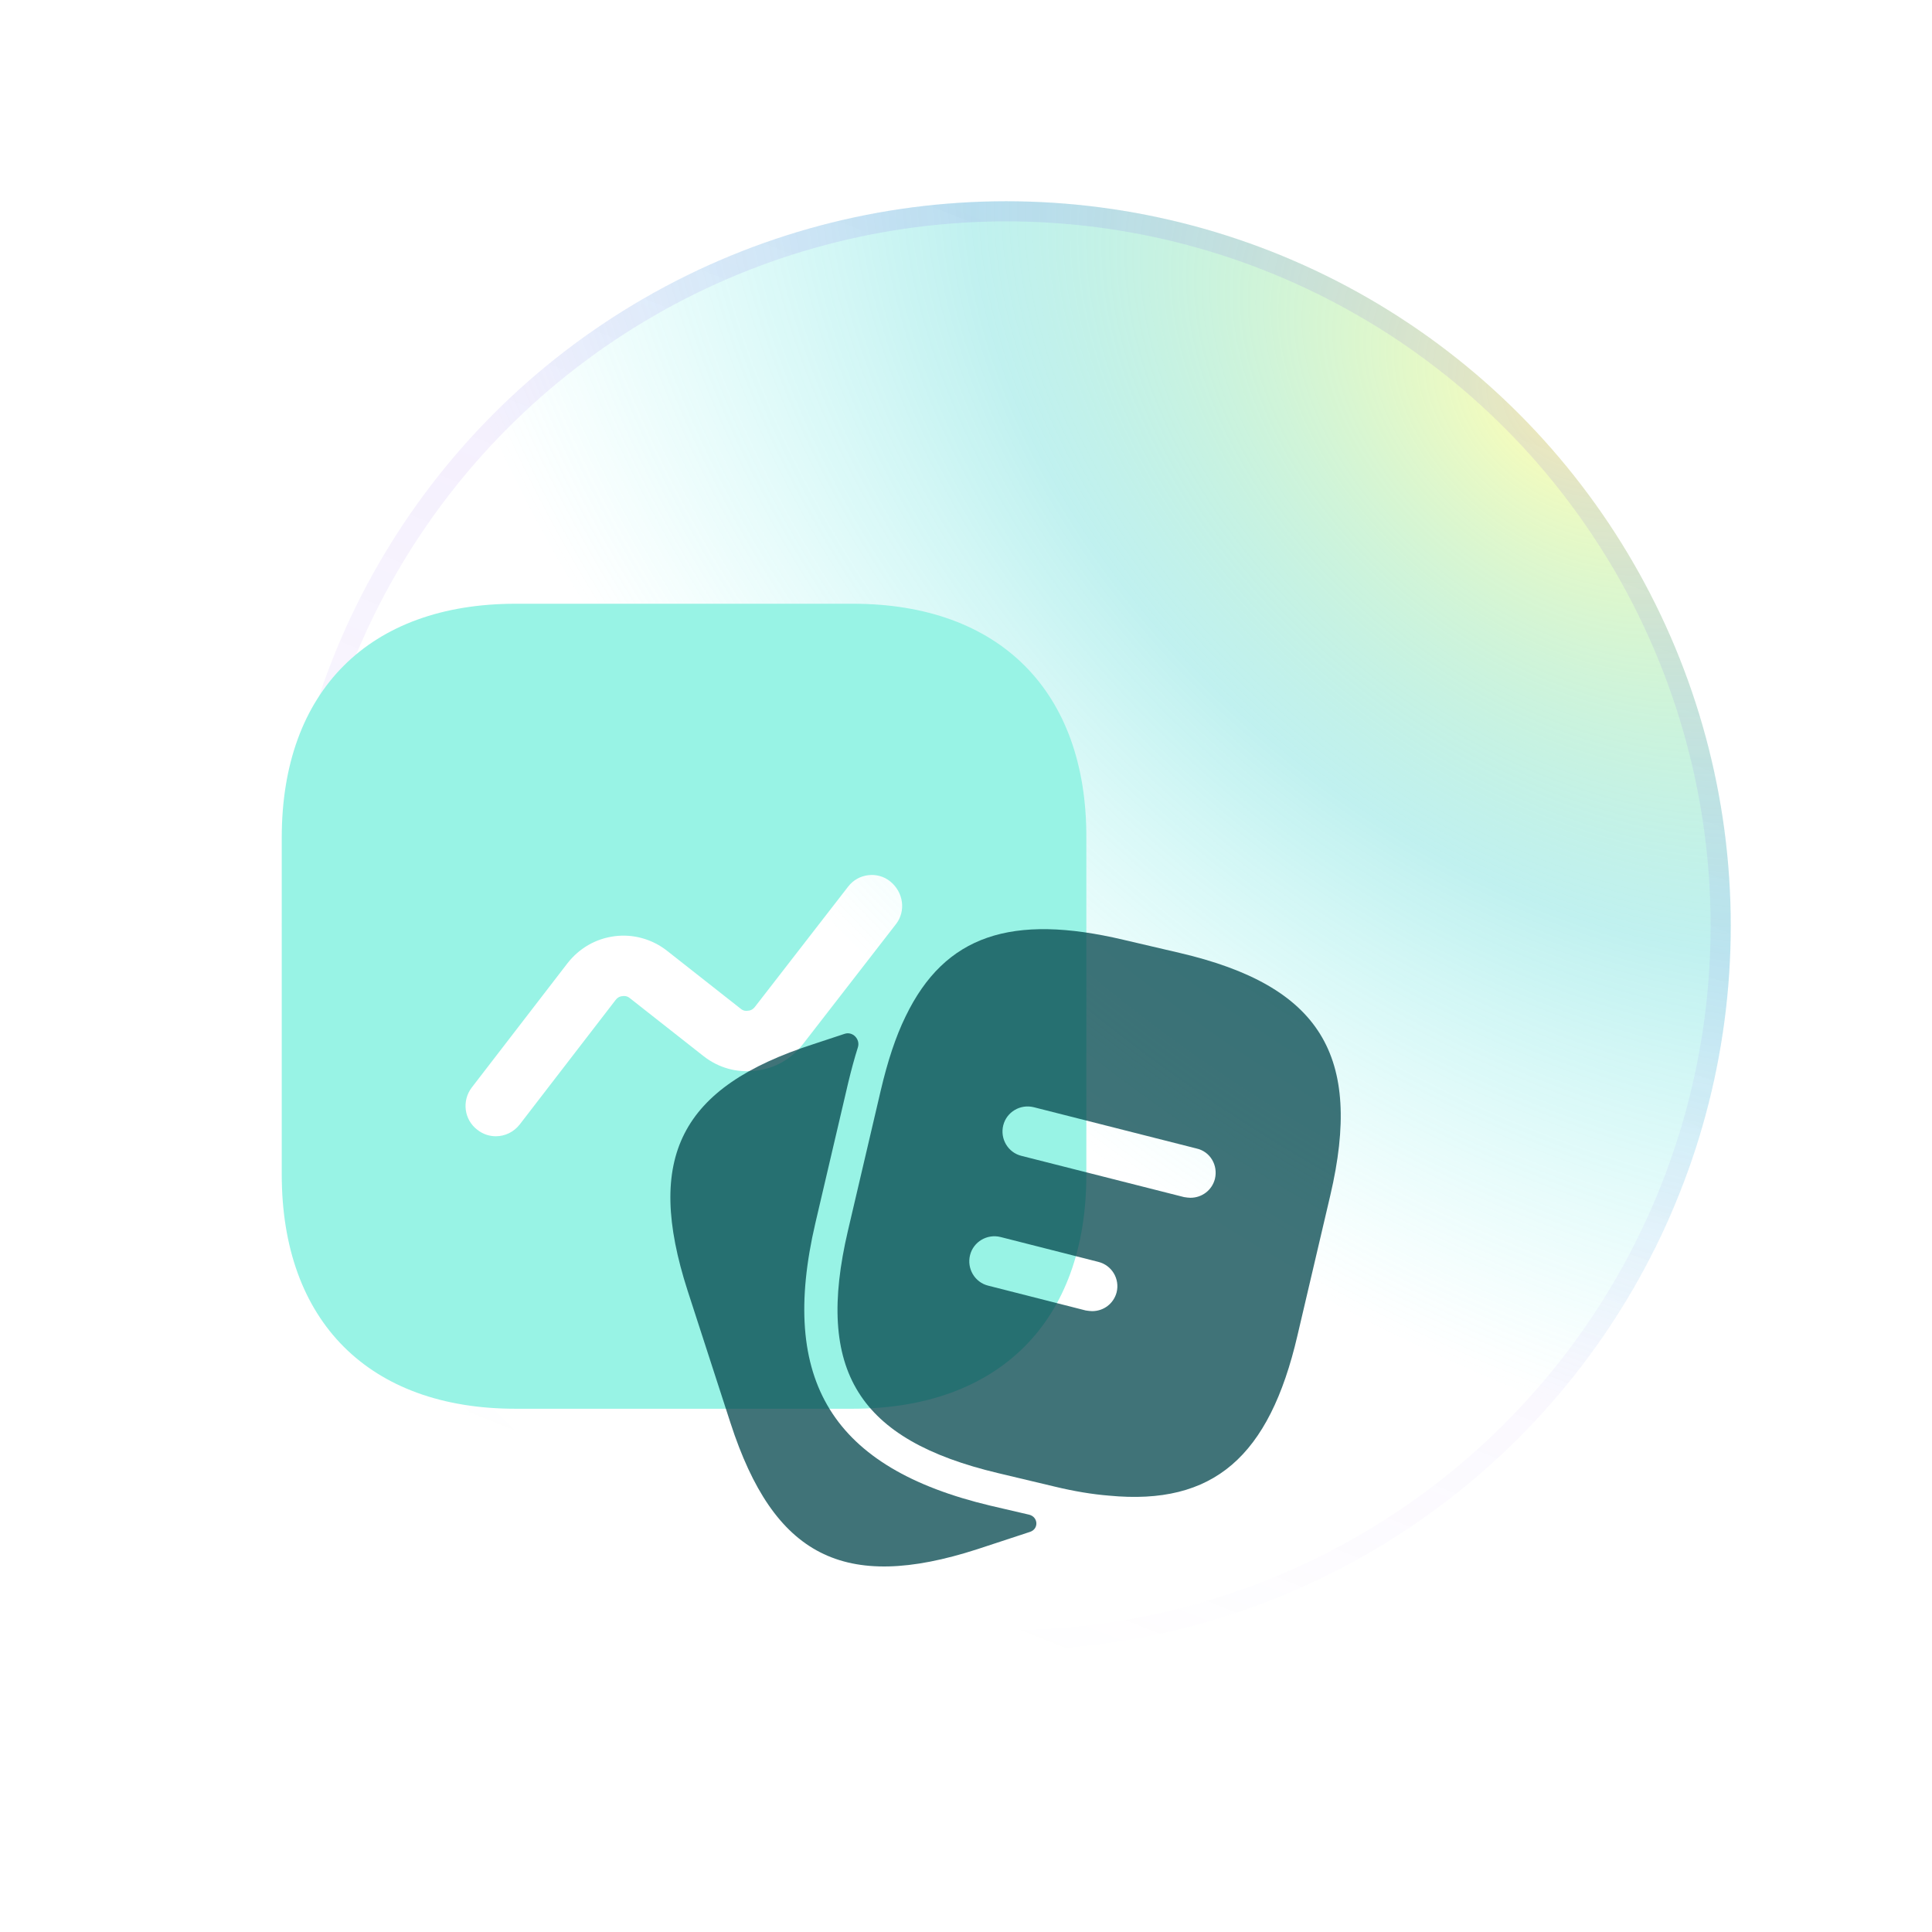 <svg width="96" height="96" viewBox="0 0 96 96" fill="none" xmlns="http://www.w3.org/2000/svg">
<g filter="url(#filter0_n_6286_13807)">
<circle cx="50" cy="46" r="36" fill="url(#paint0_radial_6286_13807)"/>
<circle cx="50" cy="46" r="35.5" stroke="url(#paint1_linear_6286_13807)"/>
</g>
<g filter="url(#filter1_i_6286_13807)">
<path d="M42.38 26H25.62C18.34 26 14 30.34 14 37.62V54.36C14 61.66 18.34 66 25.62 66H42.36C49.64 66 53.98 61.66 53.98 54.38V37.62C54 30.34 49.66 26 42.38 26ZM44.52 41.92L39.9 47.88C39.32 48.62 38.5 49.1 37.56 49.2C36.62 49.32 35.7 49.06 34.96 48.48L31.3 45.6C31.16 45.48 31 45.48 30.92 45.5C30.84 45.5 30.7 45.54 30.58 45.7L25.82 51.88C25.52 52.26 25.08 52.46 24.64 52.46C24.32 52.46 24 52.36 23.72 52.14C23.06 51.64 22.94 50.7 23.44 50.04L28.2 43.86C28.78 43.12 29.6 42.64 30.54 42.52C31.46 42.4 32.4 42.66 33.14 43.24L36.8 46.12C36.94 46.24 37.08 46.24 37.18 46.22C37.26 46.22 37.4 46.18 37.52 46.02L42.14 40.06C42.64 39.4 43.6 39.28 44.24 39.8C44.9 40.34 45.02 41.28 44.52 41.92Z" fill="#98F3E5"/>
</g>
<path d="M51.13 75.262C51.588 75.368 51.63 75.968 51.184 76.117L48.551 76.983C41.934 79.117 38.451 77.333 36.301 70.717L34.167 64.133C32.034 57.517 33.801 54.017 40.417 51.883L41.968 51.37C42.371 51.236 42.756 51.638 42.628 52.042C42.458 52.58 42.301 53.161 42.151 53.783L40.517 60.767C38.684 68.617 41.367 72.95 49.217 74.817L51.13 75.262Z" fill="#00454B" fill-opacity="0.75"/>
<path d="M58.618 47.35L55.834 46.7C50.268 45.383 46.951 46.467 45.001 50.5C44.501 51.517 44.101 52.75 43.768 54.167L42.134 61.15C40.501 68.117 42.651 71.55 49.601 73.2L52.401 73.867C53.368 74.1 54.268 74.25 55.101 74.317C60.301 74.817 63.068 72.383 64.468 66.367L66.101 59.4C67.734 52.433 65.601 48.983 58.618 47.35ZM55.484 64.217C55.334 64.783 54.834 65.15 54.268 65.15C54.168 65.15 54.068 65.133 53.951 65.117L49.101 63.883C48.434 63.717 48.034 63.033 48.201 62.367C48.368 61.7 49.051 61.3 49.718 61.467L54.568 62.7C55.251 62.867 55.651 63.55 55.484 64.217ZM60.368 58.583C60.218 59.15 59.718 59.517 59.151 59.517C59.051 59.517 58.951 59.5 58.834 59.483L50.751 57.433C50.084 57.267 49.684 56.583 49.851 55.917C50.018 55.25 50.701 54.85 51.368 55.017L59.451 57.067C60.134 57.217 60.534 57.9 60.368 58.583Z" fill="#00454B" fill-opacity="0.75"/>
<defs>
<filter id="filter0_n_6286_13807" x="14" y="10" width="72" height="72" filterUnits="userSpaceOnUse" color-interpolation-filters="sRGB">
<feFlood flood-opacity="0" result="BackgroundImageFix"/>
<feBlend mode="normal" in="SourceGraphic" in2="BackgroundImageFix" result="shape"/>
<feTurbulence type="fractalNoise" baseFrequency="1 1" stitchTiles="stitch" numOctaves="3" result="noise" seed="2095" />
<feColorMatrix in="noise" type="luminanceToAlpha" result="alphaNoise" />
<feComponentTransfer in="alphaNoise" result="coloredNoise1">
<feFuncA type="discrete" tableValues="1 1 1 1 1 1 1 1 1 1 1 1 1 1 1 1 1 1 1 1 1 1 1 1 1 1 1 1 1 1 1 1 1 1 1 1 1 1 1 1 1 1 1 1 1 1 1 1 1 1 1 0 0 0 0 0 0 0 0 0 0 0 0 0 0 0 0 0 0 0 0 0 0 0 0 0 0 0 0 0 0 0 0 0 0 0 0 0 0 0 0 0 0 0 0 0 0 0 0 0 "/>
</feComponentTransfer>
<feComposite operator="in" in2="shape" in="coloredNoise1" result="noise1Clipped" />
<feFlood flood-color="rgba(0, 0, 0, 0.25)" result="color1Flood" />
<feComposite operator="in" in2="noise1Clipped" in="color1Flood" result="color1" />
<feMerge result="effect1_noise_6286_13807">
<feMergeNode in="shape" />
<feMergeNode in="color1" />
</feMerge>
</filter>
<filter id="filter1_i_6286_13807" x="10" y="22" width="48" height="52" filterUnits="userSpaceOnUse" color-interpolation-filters="sRGB">
<feFlood flood-opacity="0" result="BackgroundImageFix"/>
<feBlend mode="normal" in="SourceGraphic" in2="BackgroundImageFix" result="shape"/>
<feColorMatrix in="SourceAlpha" type="matrix" values="0 0 0 0 0 0 0 0 0 0 0 0 0 0 0 0 0 0 127 0" result="hardAlpha"/>
<feOffset dy="4"/>
<feGaussianBlur stdDeviation="8"/>
<feComposite in2="hardAlpha" operator="arithmetic" k2="-1" k3="1"/>
<feColorMatrix type="matrix" values="0 0 0 0 0.369 0 0 0 0 0.188 0 0 0 0 0.733 0 0 0 0.68 0"/>
<feBlend mode="normal" in2="shape" result="effect1_innerShadow_6286_13807"/>
</filter>
<radialGradient id="paint0_radial_6286_13807" cx="0" cy="0" r="1" gradientUnits="userSpaceOnUse" gradientTransform="translate(77.5 20.5) rotate(129.382) scale(43.342 67.594)">
<stop stop-color="#FFFD86" stop-opacity="0.6"/>
<stop offset="0.5" stop-color="#2ED0CB" stop-opacity="0.3"/>
<stop offset="1" stop-color="#57F7EF" stop-opacity="0"/>
</radialGradient>
<linearGradient id="paint1_linear_6286_13807" x1="74.5" y1="20" x2="50" y2="82" gradientUnits="userSpaceOnUse">
<stop stop-color="#763CEA" stop-opacity="0.11"/>
<stop offset="1" stop-color="#763CEA" stop-opacity="0"/>
</linearGradient>
</defs>
</svg>
